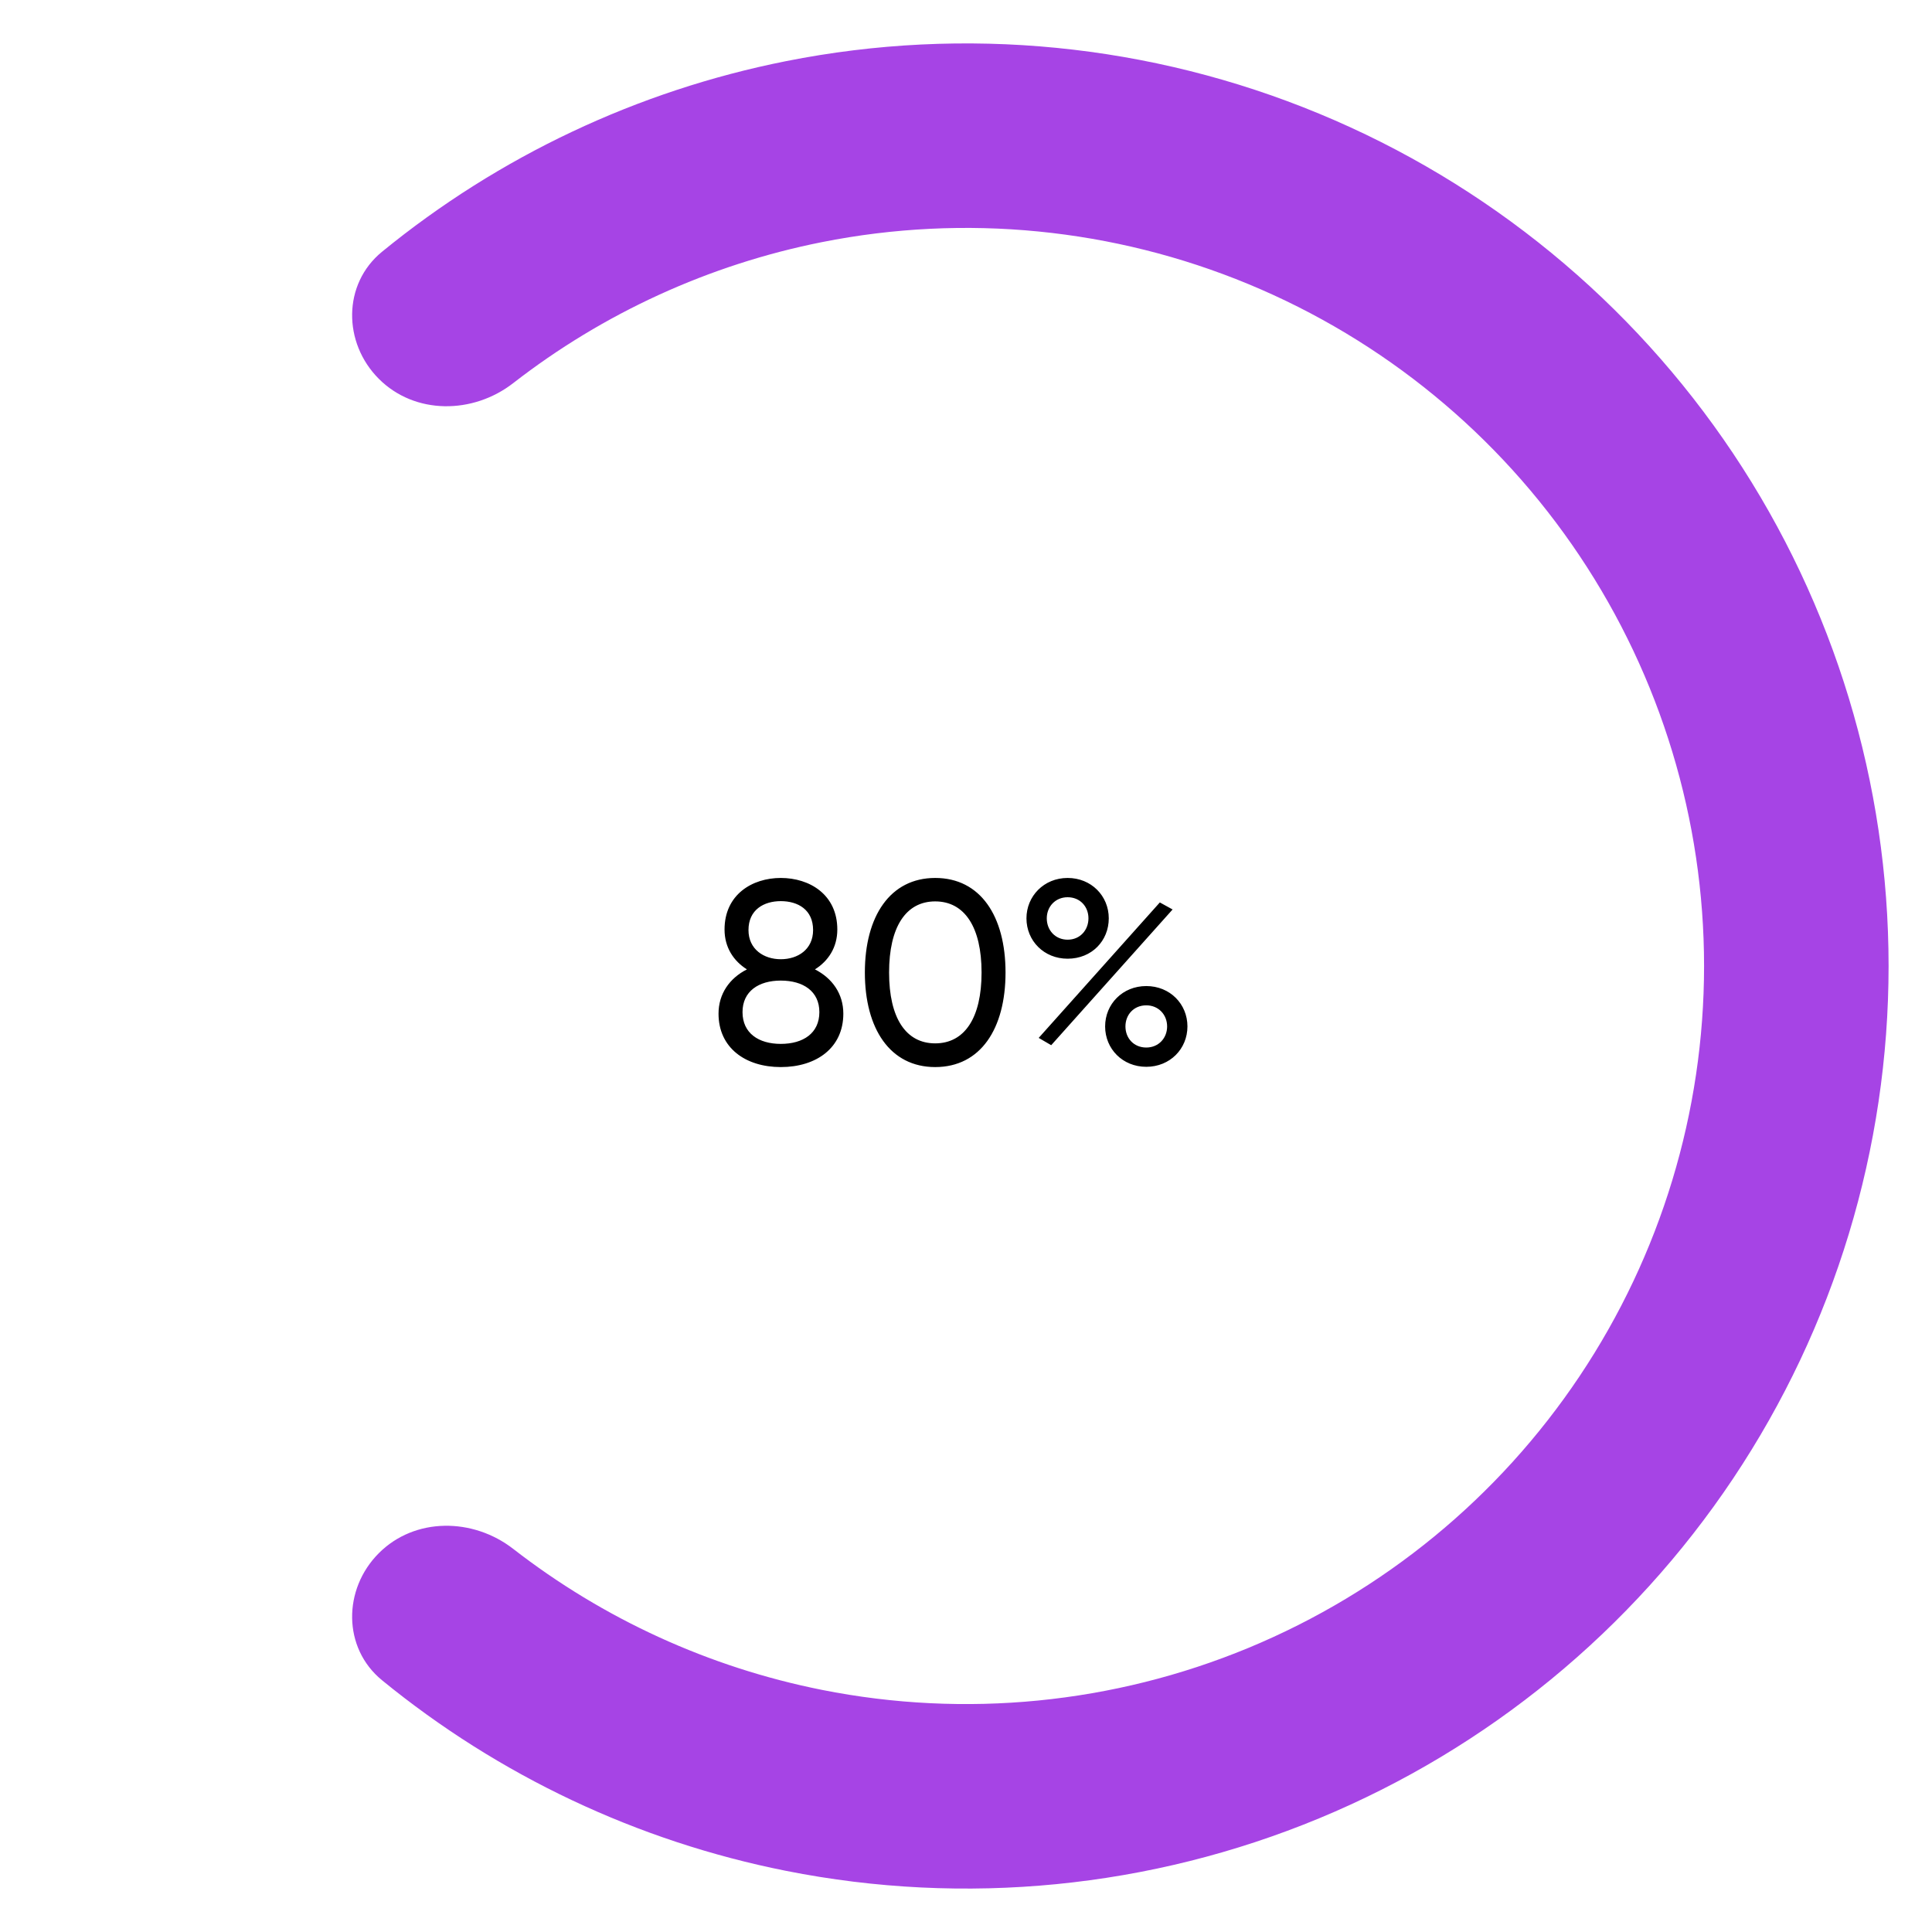 <svg width="89" height="89" viewBox="0 0 89 89" fill="none" xmlns="http://www.w3.org/2000/svg">
<path d="M17.453 17.453C15.793 15.793 15.781 13.084 17.598 11.598C22.972 7.204 29.359 4.179 36.209 2.817C44.453 1.177 52.998 2.018 60.764 5.235C68.53 8.452 75.168 13.899 79.838 20.888C84.507 27.877 87 36.094 87 44.5C87 52.906 84.507 61.123 79.837 68.112C75.168 75.101 68.53 80.548 60.764 83.765C52.998 86.982 44.453 87.823 36.209 86.183C29.359 84.821 22.972 81.796 17.598 77.402C15.781 75.916 15.793 73.207 17.453 71.547V71.547C19.113 69.887 21.79 69.912 23.643 71.352C27.8 74.58 32.667 76.812 37.867 77.847C44.462 79.159 51.298 78.485 57.511 75.912C63.724 73.338 69.034 68.981 72.77 63.389C76.506 57.798 78.5 51.225 78.5 44.5C78.5 37.775 76.506 31.202 72.77 25.611C69.034 20.019 63.724 15.662 57.511 13.088C51.299 10.515 44.462 9.841 37.867 11.153C32.667 12.188 27.8 14.42 23.643 17.648C21.79 19.088 19.113 19.113 17.453 17.453V17.453Z" fill="#A644E5"/>
<path d="M37.541 44.656C38.344 45.064 38.849 45.784 38.849 46.696C38.849 48.268 37.612 49.156 35.968 49.156C34.337 49.156 33.1 48.268 33.1 46.696C33.1 45.784 33.605 45.064 34.408 44.656C33.797 44.272 33.377 43.648 33.377 42.82C33.377 41.212 34.648 40.444 35.968 40.444C37.3 40.444 38.572 41.212 38.572 42.82C38.572 43.648 38.153 44.272 37.541 44.656ZM35.968 41.512C35.188 41.512 34.48 41.908 34.48 42.844C34.48 43.732 35.188 44.188 35.968 44.188C36.761 44.188 37.456 43.732 37.456 42.844C37.456 41.908 36.761 41.512 35.968 41.512ZM35.968 48.088C37.001 48.088 37.745 47.596 37.745 46.624C37.745 45.664 37.001 45.172 35.968 45.172C34.949 45.172 34.205 45.664 34.205 46.624C34.205 47.596 34.949 48.088 35.968 48.088ZM43.081 49.156C41.005 49.156 39.841 47.392 39.841 44.8C39.841 42.208 41.005 40.444 43.081 40.444C45.169 40.444 46.321 42.208 46.321 44.8C46.321 47.392 45.169 49.156 43.081 49.156ZM43.081 48.064C44.437 48.064 45.217 46.888 45.217 44.8C45.217 42.712 44.437 41.524 43.081 41.524C41.725 41.524 40.957 42.712 40.957 44.8C40.957 46.888 41.725 48.064 43.081 48.064ZM49.181 44.164C48.089 44.164 47.285 43.336 47.285 42.304C47.285 41.284 48.089 40.444 49.181 40.444C50.273 40.444 51.077 41.272 51.077 42.304C51.077 43.336 50.297 44.164 49.181 44.164ZM49.181 43.288C49.757 43.288 50.141 42.844 50.141 42.304C50.141 41.764 49.757 41.332 49.181 41.332C48.617 41.332 48.221 41.764 48.221 42.304C48.221 42.856 48.617 43.288 49.181 43.288ZM47.849 47.812L53.429 41.572L54.017 41.896L48.425 48.148L47.849 47.812ZM52.805 49.144C51.713 49.144 50.909 48.316 50.909 47.284C50.909 46.252 51.713 45.424 52.805 45.424C53.897 45.424 54.701 46.252 54.701 47.284C54.701 48.316 53.897 49.144 52.805 49.144ZM52.805 48.256C53.369 48.256 53.765 47.824 53.765 47.284C53.765 46.744 53.369 46.312 52.805 46.312C52.229 46.312 51.845 46.744 51.845 47.284C51.845 47.824 52.229 48.256 52.805 48.256Z" fill="black"/>
</svg>
